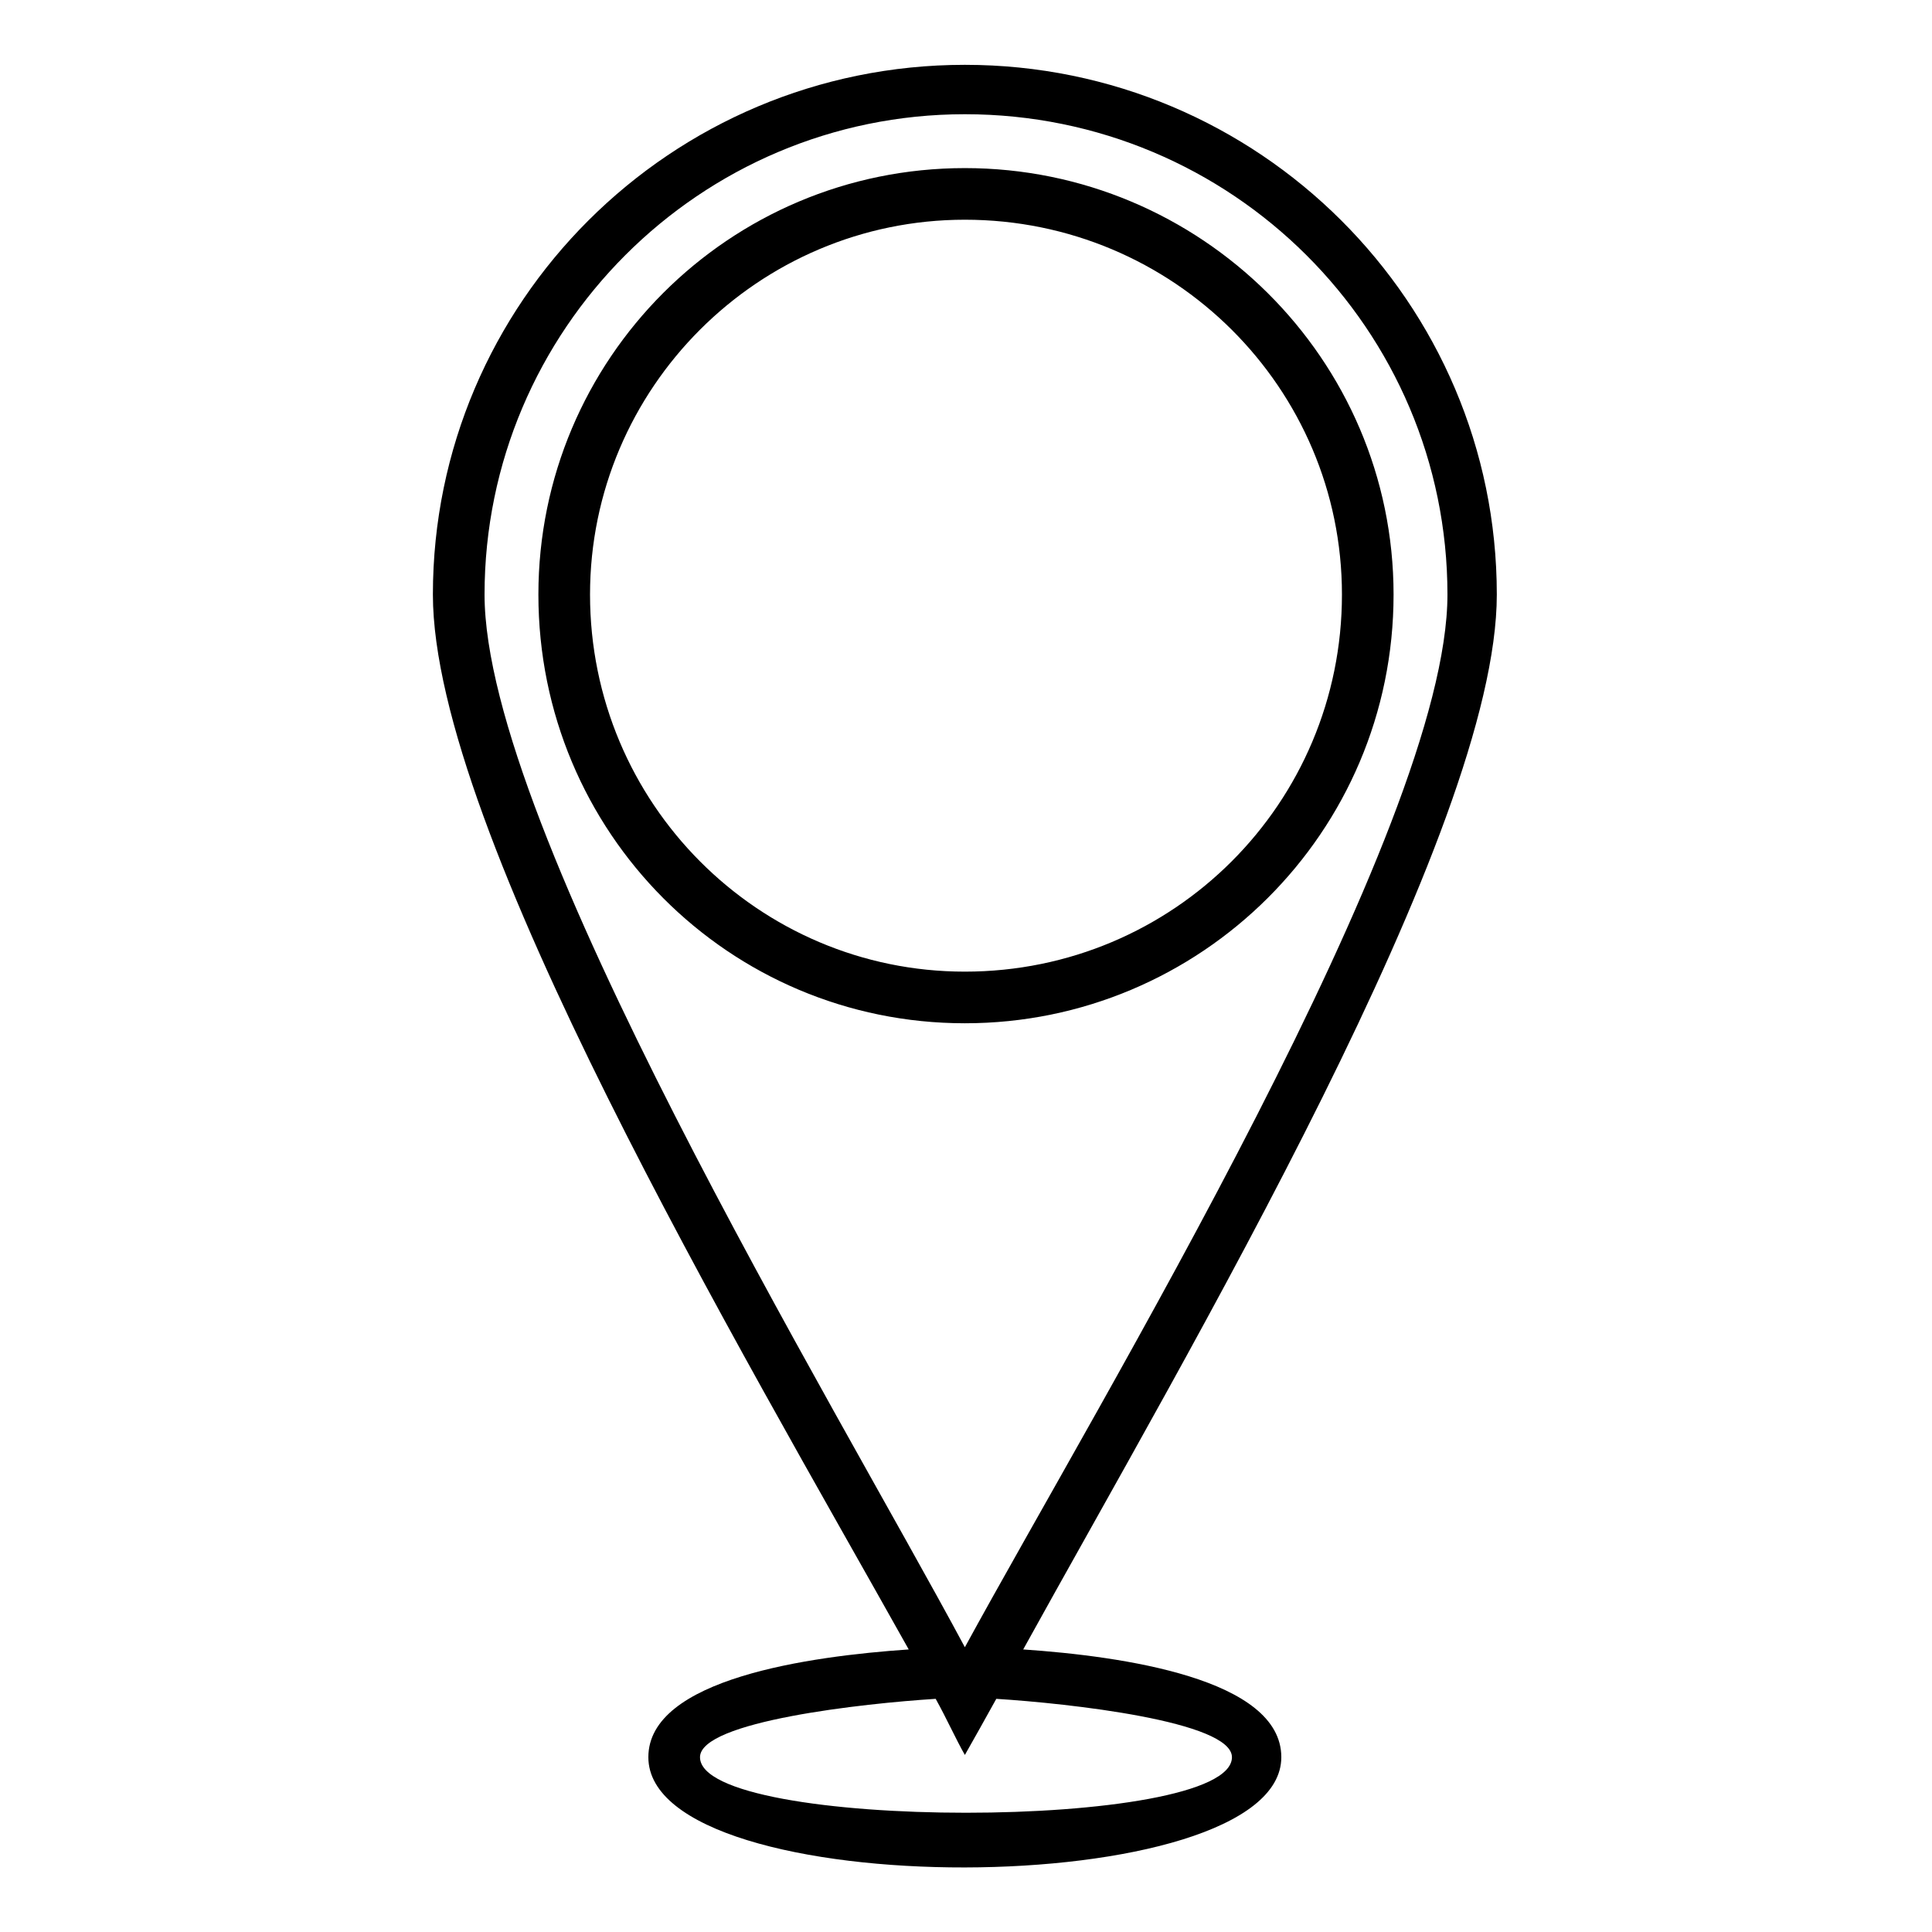 <?xml version="1.0" encoding="UTF-8"?>
<!-- Uploaded to: SVG Repo, www.svgrepo.com, Generator: SVG Repo Mixer Tools -->
<svg fill="#000000" width="800px" height="800px" version="1.1" viewBox="144 144 512 512" xmlns="http://www.w3.org/2000/svg">
 <path d="m399.7 161.18c77.922 0 140.97 63.051 140.97 140.38 0 62.457-81.488 199.86-125.51 279.56 26.172 1.785 68.402 7.734 68.402 28.551 0 38.664-167.74 39.258-167.74 0 0-20.82 42.828-26.766 69-28.551-44.609-79.707-126.1-217.11-126.1-279.56 0-77.324 63.051-140.38 140.97-140.38zm8.328 433.03c-2.973 5.352-5.949 10.707-8.328 14.871-2.379-4.164-4.758-9.516-7.734-14.871-19.035 1.191-62.457 5.949-62.457 15.465 0 19.629 140.97 19.629 140.97 0 0-9.516-43.422-14.277-62.457-15.465zm-8.328-419.94c-70.188 0-127.29 57.102-127.29 127.29 0 61.859 92.195 213.54 127.29 278.97 35.688-65.43 127.89-217.11 127.89-278.97 0-70.188-57.102-127.29-127.89-127.29zm0 14.277c62.457 0 113.61 50.559 113.61 113.02 0 63.051-51.152 113.61-113.61 113.61s-113.02-50.559-113.02-113.61c0-62.457 50.559-113.02 113.02-113.02zm0 13.68c-54.723 0-99.336 44.609-99.336 99.336 0 55.316 44.609 99.93 99.336 99.93 55.316 0 99.93-44.609 99.93-99.93 0-54.723-44.609-99.336-99.93-99.336z"/>
</svg>